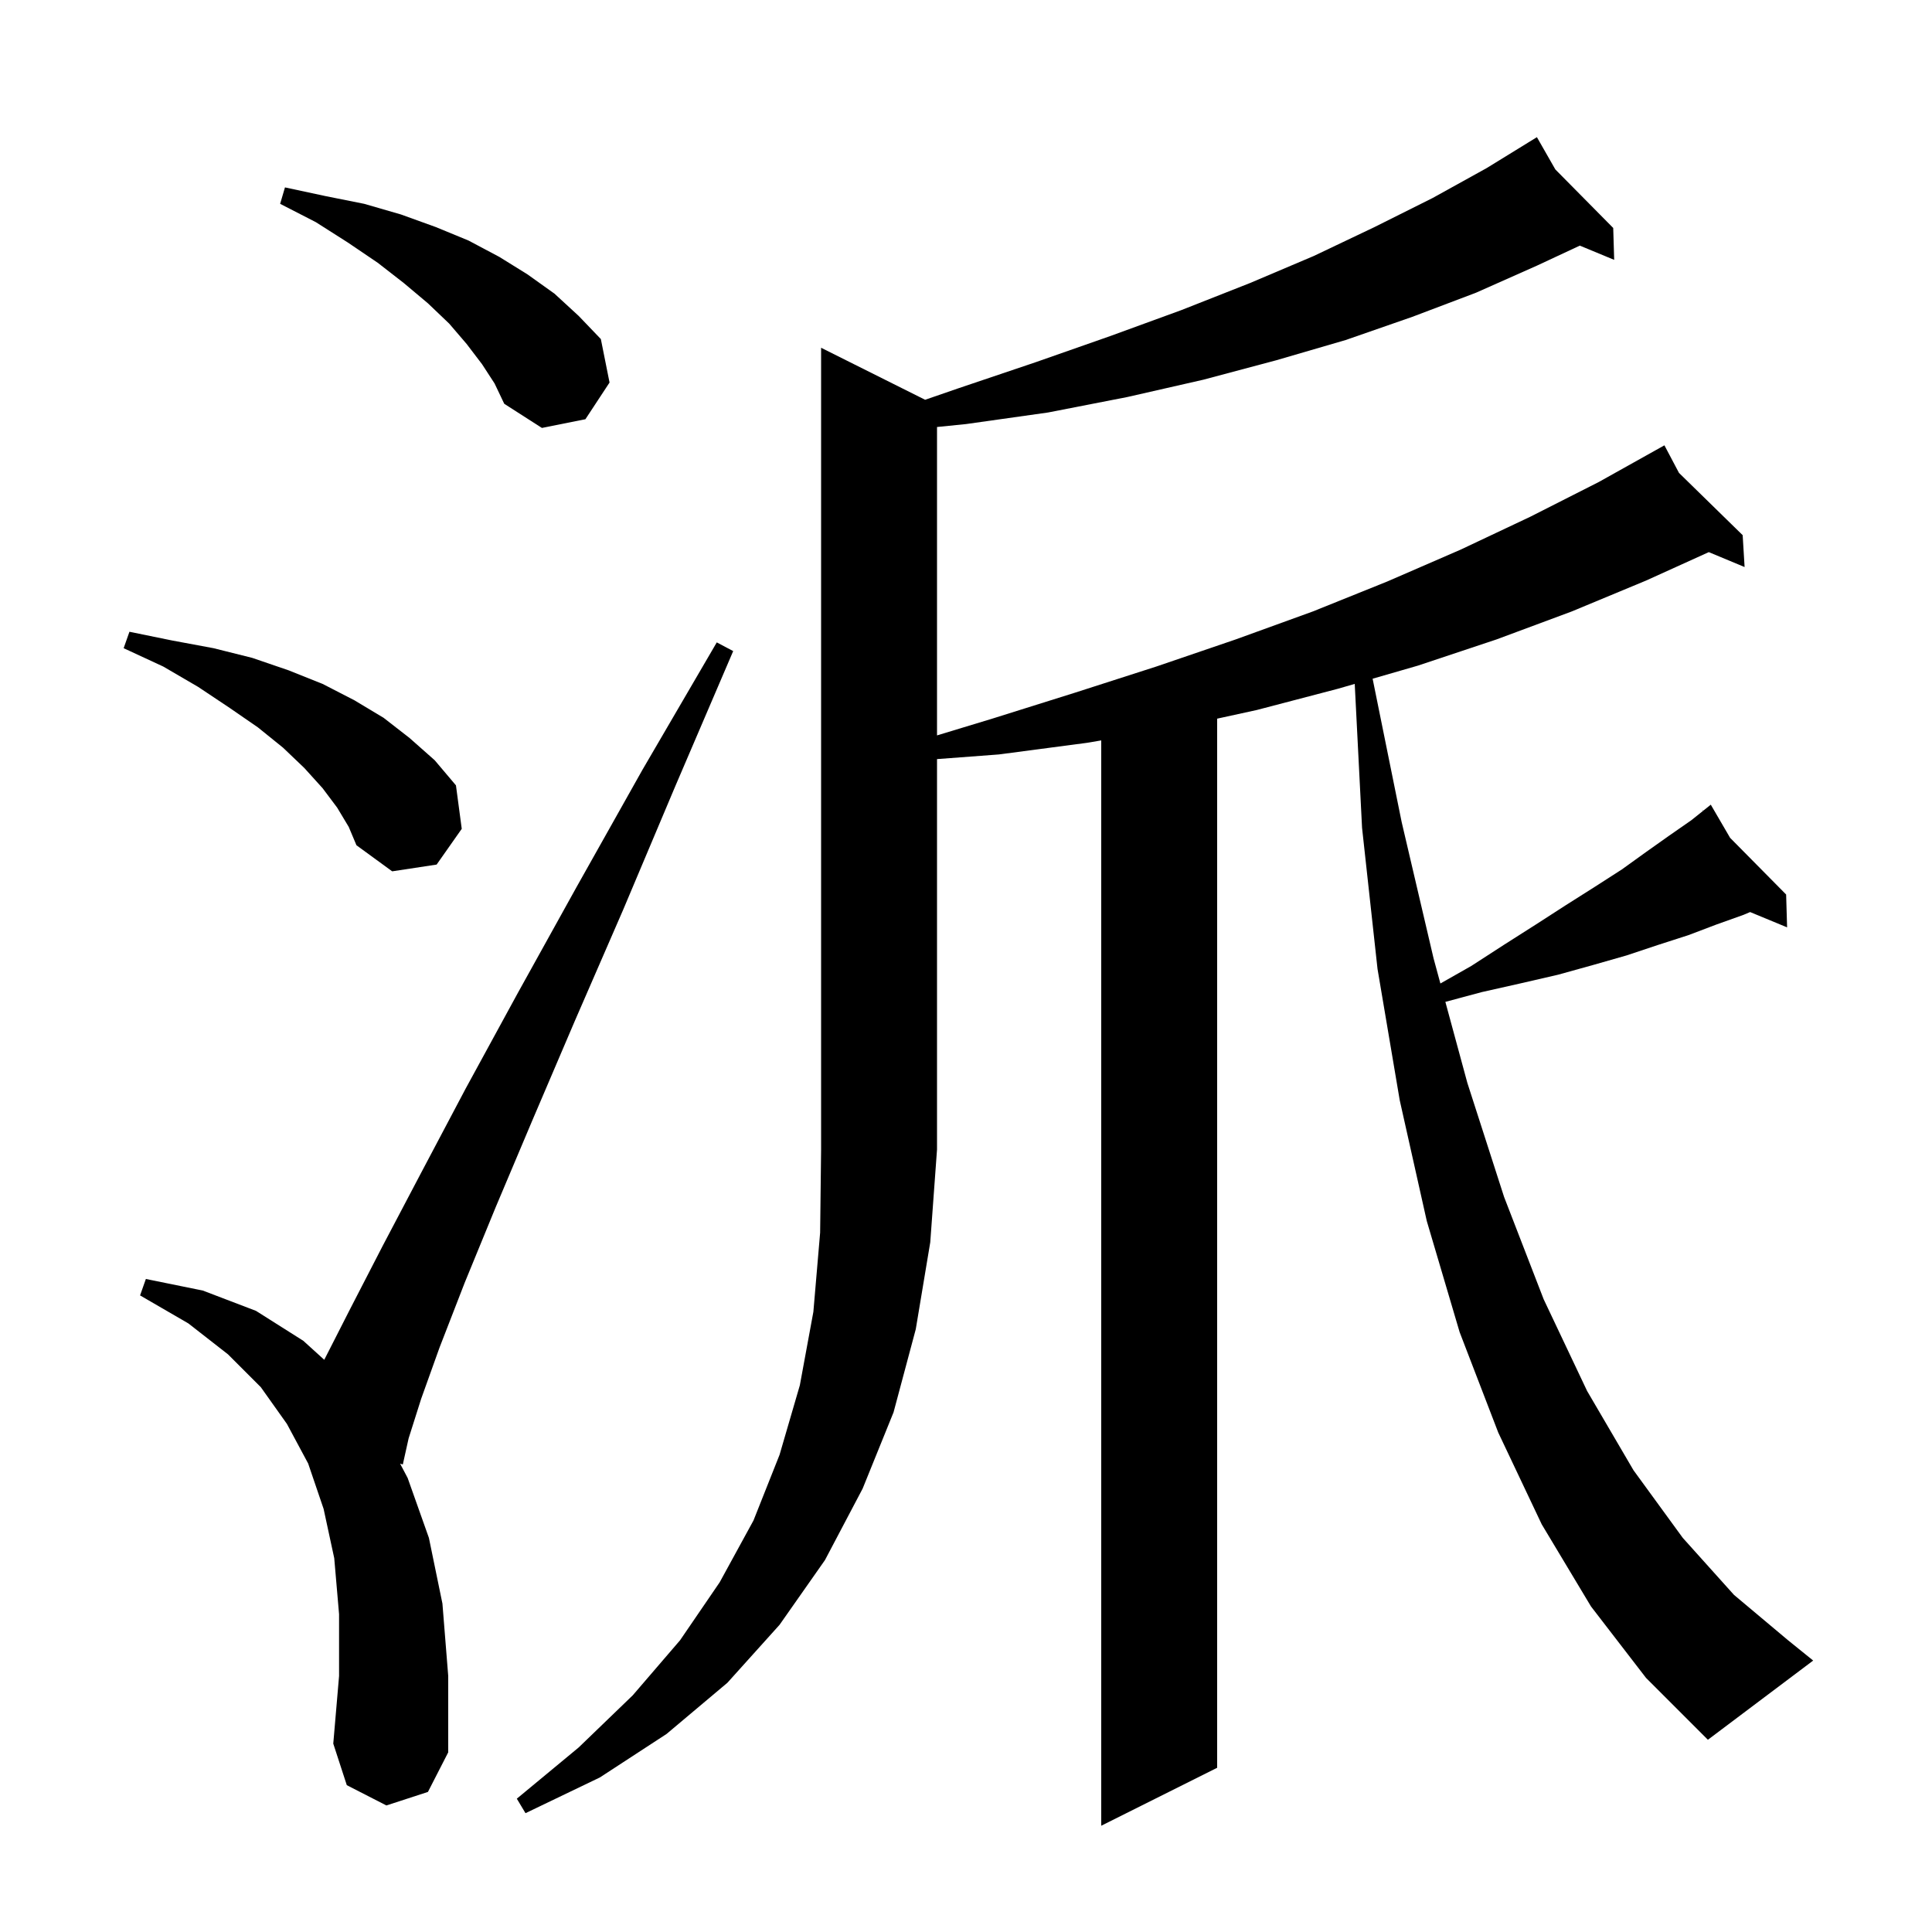 <svg xmlns="http://www.w3.org/2000/svg" xmlns:xlink="http://www.w3.org/1999/xlink" version="1.1" baseProfile="full" viewBox="0 0 200 200" width="200" height="200">
<g fill="black">
<path d="M 95.769 41.385 L 99.2 40.2 L 107.2 37.5 L 114.9 34.8 L 122.3 32.1 L 129.4 29.3 L 136.0 26.5 L 142.3 23.5 L 148.3 20.5 L 153.9 17.4 L 158.226 14.738 L 158.2 14.7 L 158.233 14.733 L 159.1 14.2 L 161.009 17.541 L 167.0 23.6 L 167.1 26.9 L 163.541 25.427 L 159.1 27.5 L 152.8 30.3 L 146.2 32.8 L 139.3 35.2 L 132.1 37.3 L 124.6 39.3 L 116.7 41.1 L 108.5 42.7 L 100.0 43.9 L 97.0 44.203 L 97.0 76.129 L 102.7 74.4 L 111.3 71.7 L 119.7 69.0 L 127.9 66.2 L 135.9 63.3 L 143.6 60.2 L 151.2 56.9 L 158.4 53.5 L 165.5 49.9 L 171.401 46.602 L 171.4 46.6 L 171.402 46.602 L 172.3 46.1 L 173.808 48.955 L 180.4 55.4 L 180.6 58.7 L 176.894 57.156 L 170.4 60.1 L 162.7 63.3 L 154.9 66.2 L 146.8 68.9 L 142.093 70.261 L 145.1 85.1 L 148.4 99.2 L 149.109 101.811 L 152.3 100.0 L 155.7 97.8 L 159.0 95.7 L 162.1 93.7 L 165.1 91.8 L 167.9 90.0 L 170.4 88.2 L 172.8 86.5 L 175.1 84.9 L 176.299 83.941 L 176.2 83.8 L 176.321 83.923 L 177.1 83.3 L 179.1 86.733 L 184.9 92.6 L 185.0 96.0 L 181.172 94.416 L 180.5 94.7 L 177.7 95.7 L 174.8 96.8 L 171.7 97.8 L 168.4 98.9 L 164.9 99.9 L 161.3 100.9 L 157.4 101.8 L 153.4 102.7 L 149.624 103.713 L 151.9 112.1 L 155.7 123.9 L 159.8 134.5 L 164.3 144.0 L 169.1 152.2 L 174.2 159.2 L 179.5 165.1 L 185.1 169.8 L 187.7 171.9 L 176.8 180.1 L 170.4 173.7 L 164.7 166.3 L 159.6 157.8 L 155.1 148.3 L 151.1 137.9 L 147.7 126.4 L 144.9 113.9 L 142.6 100.3 L 141.0 85.7 L 140.241 70.797 L 138.5 71.3 L 130.1 73.5 L 126.0 74.395 L 126.0 183.0 L 114.0 189.0 L 114.0 76.647 L 112.5 76.9 L 103.4 78.1 L 97.0 78.582 L 97.0 119.0 L 96.3 128.6 L 94.8 137.6 L 92.5 146.2 L 89.3 154.1 L 85.4 161.5 L 80.7 168.2 L 75.3 174.2 L 69.0 179.5 L 62.1 184.0 L 54.4 187.7 L 53.5 186.2 L 59.9 180.9 L 65.5 175.5 L 70.4 169.8 L 74.5 163.8 L 78.0 157.4 L 80.7 150.6 L 82.8 143.4 L 84.2 135.8 L 84.9 127.6 L 85.0 119.0 L 85.0 36.0 Z M 40.0 186.9 L 35.9 184.8 L 34.5 180.5 L 35.1 173.5 L 35.1 167.1 L 34.6 161.3 L 33.5 156.2 L 31.9 151.5 L 29.7 147.4 L 27.0 143.6 L 23.6 140.2 L 19.5 137.0 L 14.5 134.1 L 15.1 132.4 L 21.0 133.6 L 26.5 135.7 L 31.4 138.8 L 33.569 140.767 L 33.6 140.7 L 36.3 135.4 L 39.6 129.0 L 43.6 121.4 L 48.2 112.7 L 53.6 102.8 L 59.7 91.8 L 66.5 79.7 L 74.2 66.5 L 75.9 67.4 L 69.9 81.4 L 64.5 94.2 L 59.5 105.7 L 55.1 116.0 L 51.3 125.0 L 48.1 132.8 L 45.5 139.5 L 43.6 144.8 L 42.3 148.9 L 41.7 151.6 L 41.419 151.519 L 42.2 153.0 L 44.4 159.2 L 45.8 166.0 L 46.4 173.5 L 46.4 181.4 L 44.3 185.5 Z M 34.9 83.6 L 33.4 81.6 L 31.5 79.5 L 29.3 77.4 L 26.7 75.3 L 23.8 73.3 L 20.5 71.1 L 16.9 69.0 L 12.8 67.1 L 13.4 65.4 L 17.8 66.3 L 22.1 67.1 L 26.1 68.1 L 29.9 69.4 L 33.4 70.8 L 36.7 72.5 L 39.7 74.3 L 42.4 76.4 L 45.0 78.7 L 47.2 81.3 L 47.8 85.8 L 45.2 89.5 L 40.6 90.2 L 36.9 87.5 L 36.1 85.6 Z M 49.9 37.7 L 48.3 35.6 L 46.5 33.5 L 44.3 31.4 L 41.8 29.3 L 39.1 27.2 L 36.0 25.1 L 32.7 23.0 L 29.0 21.1 L 29.5 19.4 L 33.7 20.3 L 37.7 21.1 L 41.5 22.2 L 45.1 23.5 L 48.5 24.9 L 51.7 26.6 L 54.6 28.4 L 57.4 30.4 L 59.9 32.7 L 62.2 35.1 L 63.1 39.6 L 60.6 43.4 L 56.1 44.3 L 52.2 41.8 L 51.2 39.7 Z " />
</g>
</svg>
